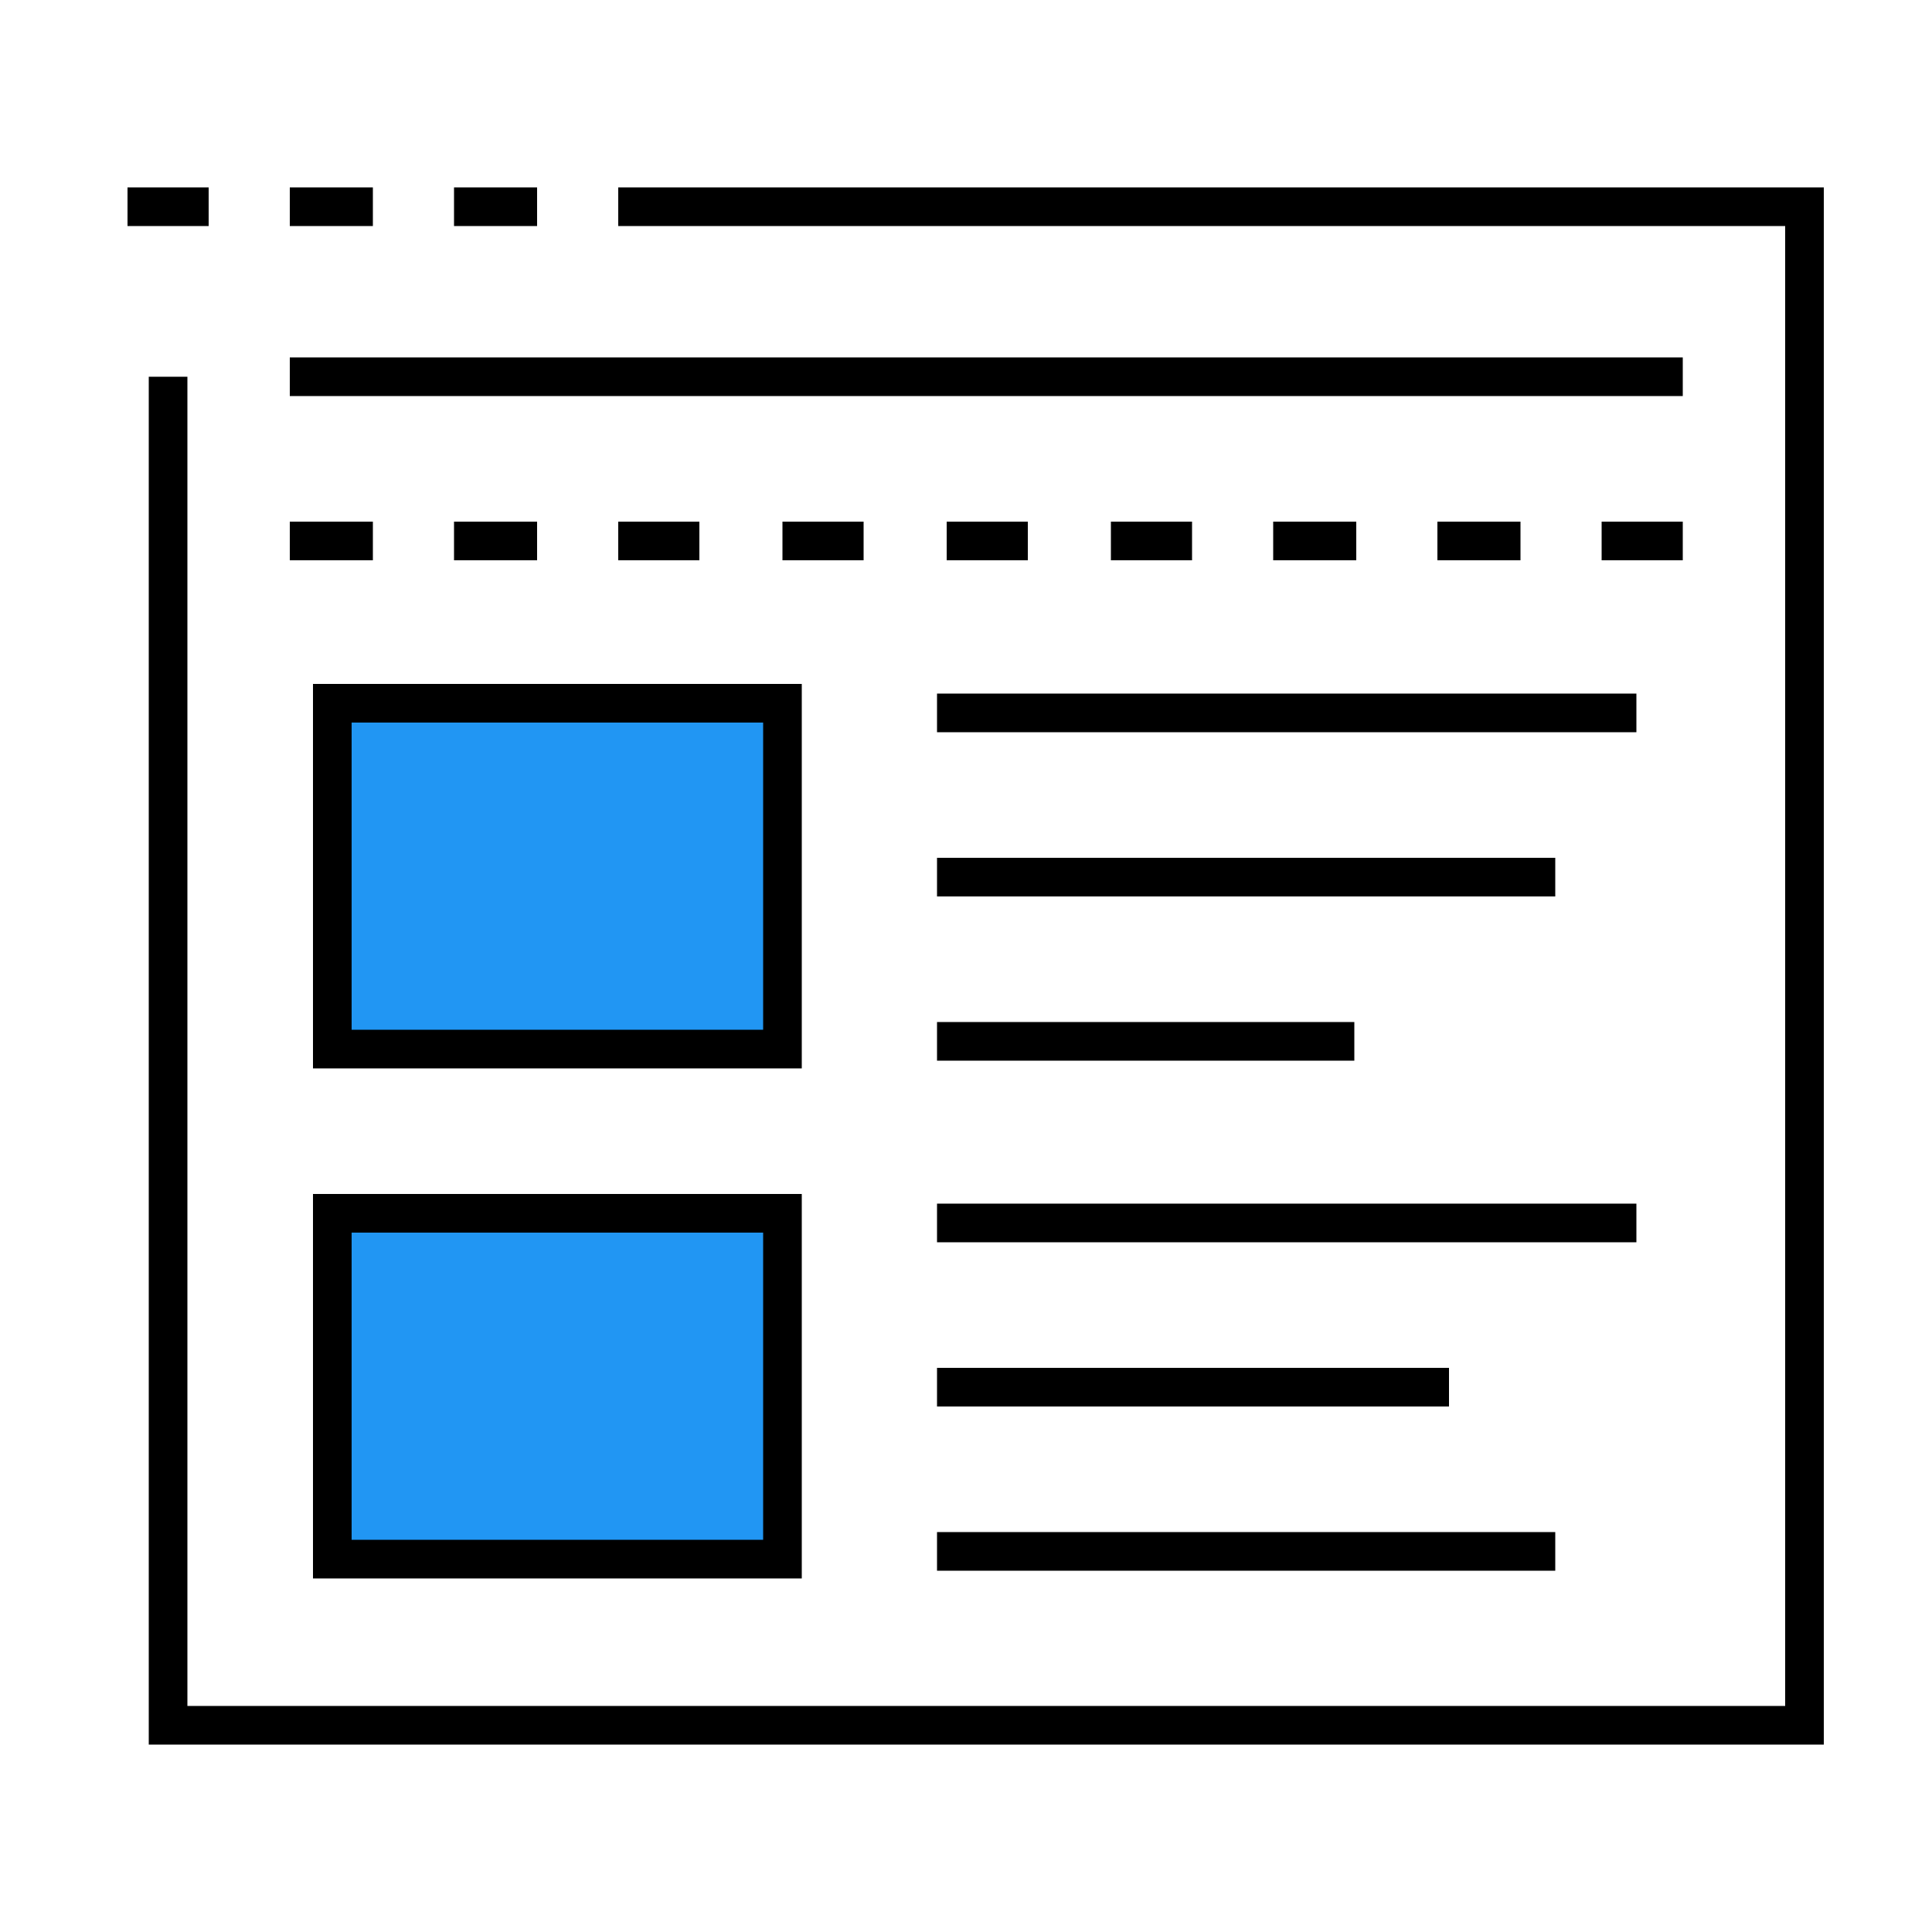 <svg version="1.1" id="Layer_1" xmlns="http://www.w3.org/2000/svg" xmlns:xlink="http://www.w3.org/1999/xlink" x="0px" y="0px" viewBox="0 0 100 100" style="enable-background:new 0 0 100 100;" xml:space="preserve">
<g>
	<rect x="17.2" y="36.4" style="fill:#2196f3;stroke:#000000;stroke-width:2;stroke-miterlimit:10;" width="23.3" height="17.9"></rect>
	<line style="fill:none;stroke:#000000;stroke-width:2;stroke-miterlimit:10;" x1="48.5" y1="36.9" x2="84.7" y2="36.9"></line>
	<line style="fill:none;stroke:#000000;stroke-width:2;stroke-miterlimit:10;" x1="48.5" y1="45.4" x2="80.5" y2="45.4"></line>
	<line style="fill:none;stroke:#000000;stroke-width:2;stroke-miterlimit:10;" x1="48.5" y1="53.9" x2="70.1" y2="53.9"></line>
	<rect x="17.2" y="62.8" style="fill:#2196f3;stroke:#000000;stroke-width:2;stroke-miterlimit:10;" width="23.3" height="17.9"></rect>
	<line style="fill:none;stroke:#000000;stroke-width:2;stroke-miterlimit:10;" x1="48.5" y1="63.3" x2="84.7" y2="63.3"></line>
	<line style="fill:none;stroke:#000000;stroke-width:2;stroke-miterlimit:10;" x1="48.5" y1="71.8" x2="75" y2="71.8"></line>
	<line style="fill:none;stroke:#000000;stroke-width:2;stroke-miterlimit:10;" x1="48.5" y1="80.3" x2="80.5" y2="80.3"></line>
	<polyline style="fill:none;stroke:#000000;stroke-width:2;stroke-miterlimit:10;" points="32,10.7 93.4,10.7 93.4,89.3 8.7,89.3 
		8.7,19.5 	"></polyline>
	<line style="fill:none;stroke:#000000;stroke-width:2;stroke-miterlimit:10;" x1="15" y1="19.5" x2="87.1" y2="19.5"></line>
	<g>
		<line style="fill:none;stroke:#000000;stroke-width:2;stroke-miterlimit:10;" x1="6.6" y1="10.7" x2="10.8" y2="10.7"></line>
		<line style="fill:none;stroke:#000000;stroke-width:2;stroke-miterlimit:10;" x1="15" y1="10.7" x2="19.3" y2="10.7"></line>
		<line style="fill:none;stroke:#000000;stroke-width:2;stroke-miterlimit:10;" x1="23.5" y1="10.7" x2="27.8" y2="10.7"></line>
	</g>
	<g>
		<line style="fill:none;stroke:#000000;stroke-width:2;stroke-miterlimit:10;" x1="15" y1="28" x2="19.3" y2="28"></line>
		<line style="fill:none;stroke:#000000;stroke-width:2;stroke-miterlimit:10;" x1="23.5" y1="28" x2="27.8" y2="28"></line>
		<line style="fill:none;stroke:#000000;stroke-width:2;stroke-miterlimit:10;" x1="32" y1="28" x2="36.2" y2="28"></line>
	</g>
	<g>
		<line style="fill:none;stroke:#000000;stroke-width:2;stroke-miterlimit:10;" x1="40.5" y1="28" x2="44.7" y2="28"></line>
		<line style="fill:none;stroke:#000000;stroke-width:2;stroke-miterlimit:10;" x1="49" y1="28" x2="53.2" y2="28"></line>
		<line style="fill:none;stroke:#000000;stroke-width:2;stroke-miterlimit:10;" x1="57.5" y1="28" x2="61.7" y2="28"></line>
	</g>
	<g>
		<line style="fill:none;stroke:#000000;stroke-width:2;stroke-miterlimit:10;" x1="65.9" y1="28" x2="70.2" y2="28"></line>
		<line style="fill:none;stroke:#000000;stroke-width:2;stroke-miterlimit:10;" x1="74.4" y1="28" x2="78.7" y2="28"></line>
		<line style="fill:none;stroke:#000000;stroke-width:2;stroke-miterlimit:10;" x1="82.9" y1="28" x2="87.1" y2="28"></line>
	</g>
</g>
</svg>